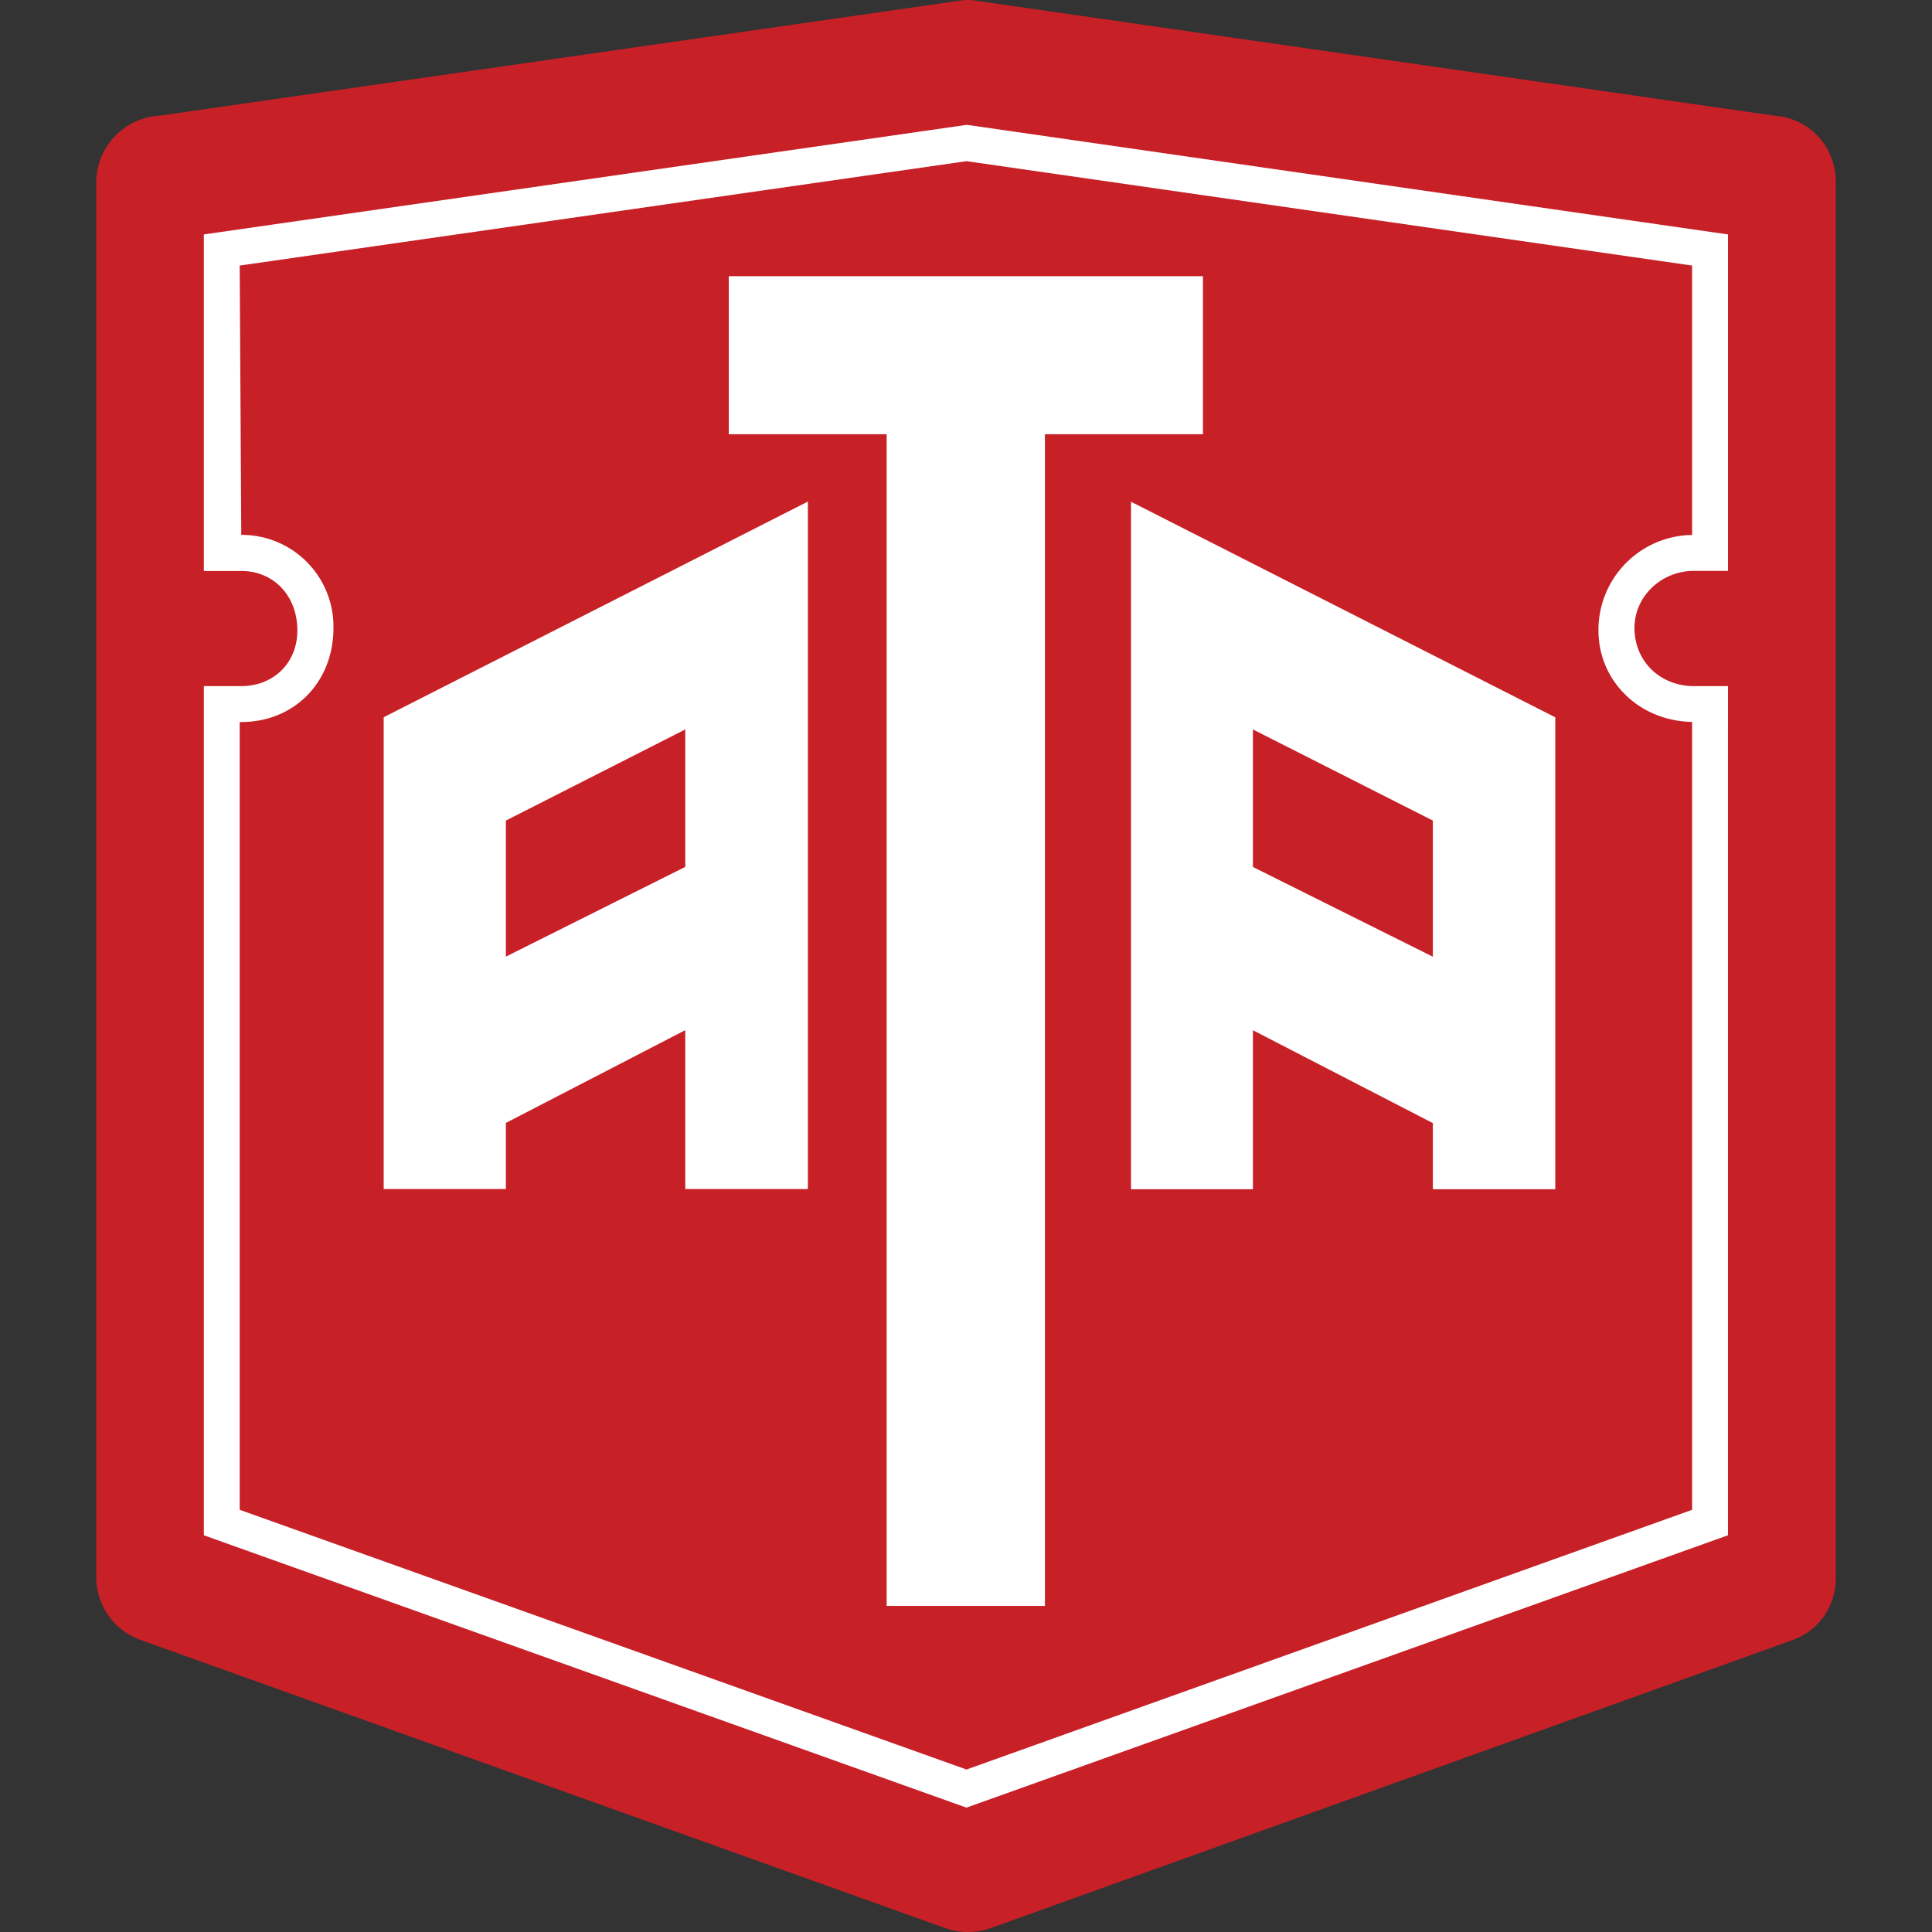 <svg xmlns="http://www.w3.org/2000/svg" xmlns:xlink="http://www.w3.org/1999/xlink" width="500" height="500" viewBox="0 0 500 500"><rect x="0" y="0" width="500" height="500" fill="#333333" stroke="none"/><defs><clipPath id="b"><rect width="500" height="500"/></clipPath></defs><g id="a" clip-path="url(#b)"><g transform="translate(-173.034 -310.42)"><g transform="translate(197.94 310.42)"><path d="M632.283,340.371l-207.15-29.838a9.19,9.19,0,0,0-1.512-.113,11.907,11.907,0,0,0-1.76.113L214.213,340.371a17.353,17.353,0,0,0-16.273,17.086V718.807a17.3,17.3,0,0,0,11.579,16.07l208.189,74.55a17.407,17.407,0,0,0,5.8.993,18.09,18.09,0,0,0,5.868-.993l207.534-74.55a16.852,16.852,0,0,0,11.217-16.07V357.434a16.978,16.978,0,0,0-15.844-17.063" transform="translate(-197.94 -310.42)" fill="#c72026"/></g><g transform="translate(272.332 440.222)"><path d="M262.521,545.874V528.743l46.427-24.015v41.123h31.734V367.93L230.9,423.746V545.852h31.621Zm0-95.382,46.427-23.586v35.571L262.521,485.7Z" transform="translate(-230.9 -367.93)" fill="#fff"/></g><g transform="translate(465.737 440.267)"><path d="M348.143,545.849V504.726l46.563,24.037v17.108h31.689V423.744L316.59,367.95V545.872h31.553Zm0-118.968,46.563,23.586V485.7l-46.562-23.225Z" transform="translate(-316.59 -367.95)" fill="#fff"/></g><g transform="translate(361.642 381.9)"><path d="M311.322,686.219h40.965V382.987h40.9v-40.9H270.47v40.9h40.852Z" transform="translate(-270.47 -342.09)" fill="#fff"/></g><g transform="translate(225.792 342.741)"><path d="M407.635,760.234,210.28,689.747V469.98h9.683c8.4,0,14.513-6.049,14.513-14.377,0-9.073-6.184-15.415-14.513-15.415H210.28v-87.1L407.635,324.74l.677.068,196.407,28.281v87.076h-8.825c-8.441,0-15.37,6.613-15.37,14.761,0,8.69,6.7,15.054,15.37,15.054h8.825V689.747ZM219.556,683.156l188.1,67.214,187.785-67.214v-203.9c-13.7-.248-24.24-10.586-24.24-23.676a24.566,24.566,0,0,1,24.24-24.714v-69.72L407.657,334.129l-188.1,27.017.406,69.7a23.73,23.73,0,0,1,23.857,24.083c0,14.152-10.247,24.353-23.857,24.353h-.406V683.156Z" transform="translate(-210.28 -324.74)" fill="#fff"/></g></g></g></svg>